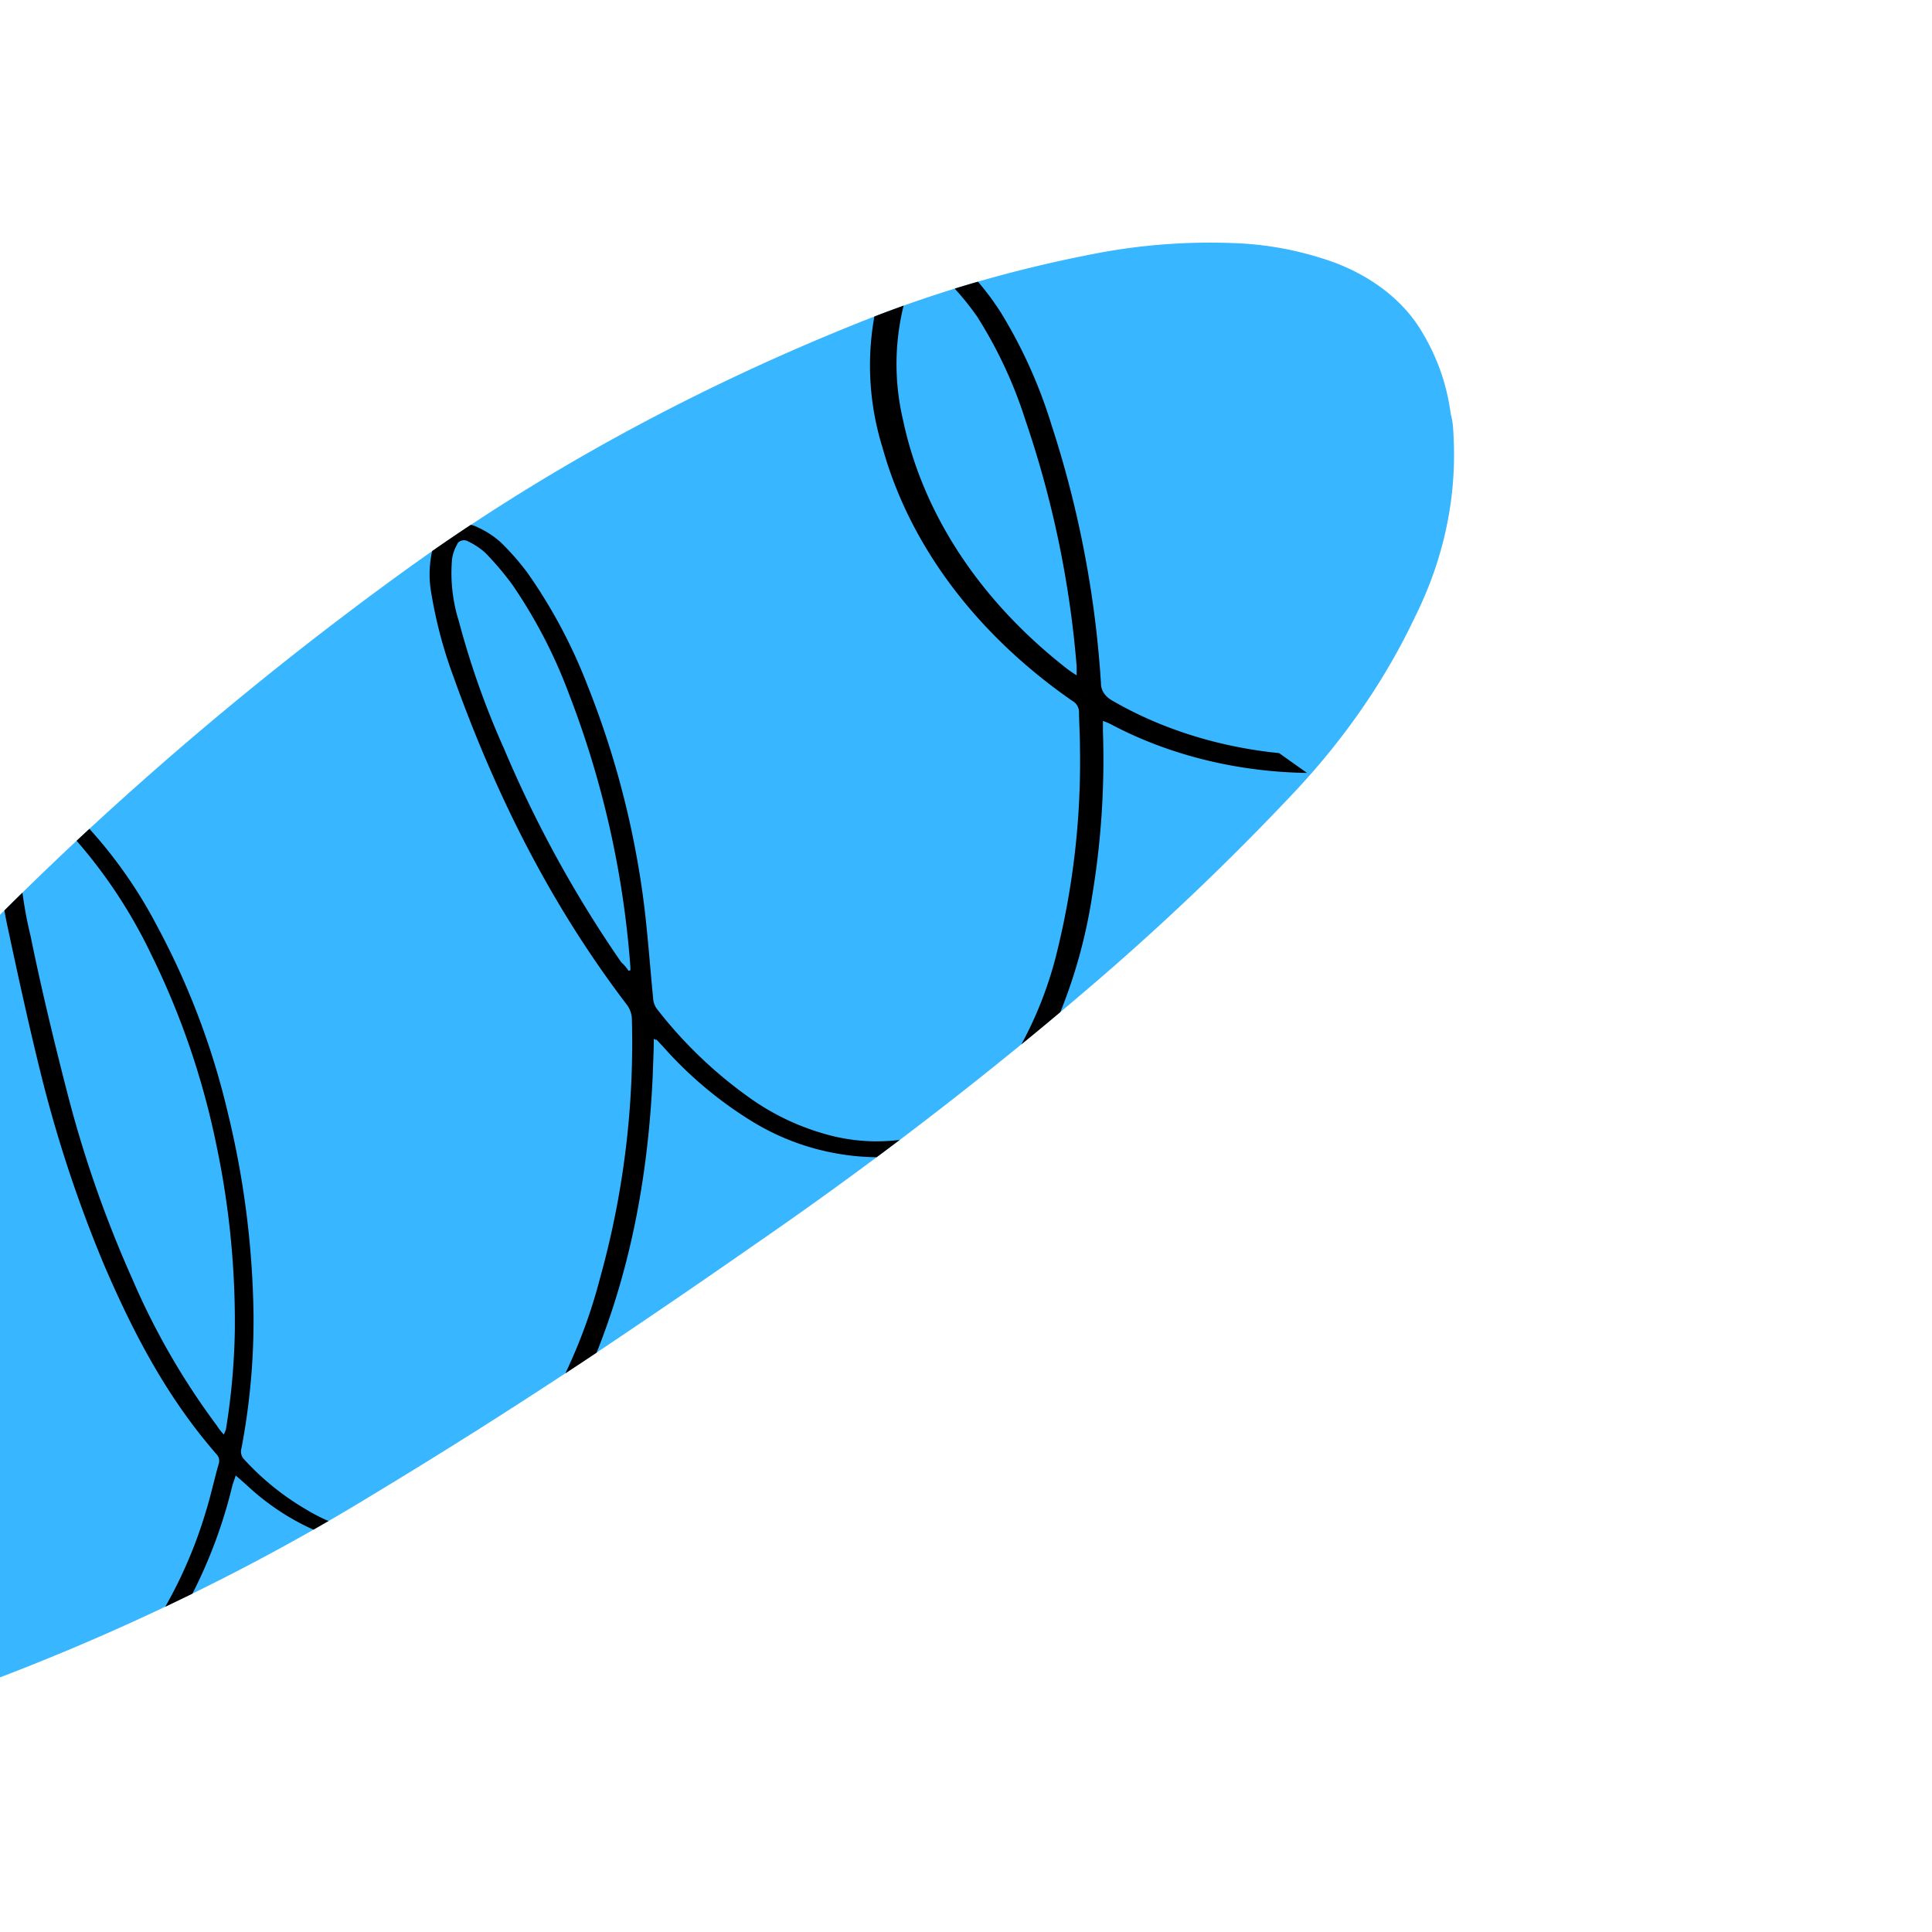 <svg id="Layer_1" data-name="Layer 1" xmlns="http://www.w3.org/2000/svg" viewBox="0 0 1005.25 1005.25"><defs><style>.cls-1{fill:#38b6ff;}</style></defs><g id="Layer_1-2" data-name="Layer 1"><path class="cls-1" d="M736.39,320.7c-15.13,32.08-35.86,62.39-61.62,90.08A1354.38,1354.38,0,0,1,564.22,516q-6.21,5.31-12.49,10.57-10.07,8.46-20.28,16.8-31,25.36-63.29,49.74-6,4.51-12,9-31.17,23.2-63.49,45.47Q351.95,676,310.38,703.81q-8.1,5.4-16.26,10.77Q244.71,747.07,193.49,778q-11.18,6.82-22.56,13.42-3.92,2.26-7.85,4.5-30.74,17.49-63,33.28-7,3.45-14.13,6.81-48.46,23-99.87,42-17.64,6.72-35.93,12.26-4.86,1.47-9.75,2.86-23.67,6.72-48.2,11.44-9.13,1.88-18.43,3.19c-2.34.34-4.7.65-7.06.93a318.15,318.15,0,0,1-38.6,2.26,120.2,120.2,0,0,1-46.89-10.15c-15.89-6.28-26.37-18.56-27.61-32.37a77.64,77.64,0,0,1,0-25.36,346.87,346.87,0,0,1,24.84-81.42,560.47,560.47,0,0,1,44.83-77.75q2.9-4.24,5.9-8.44l.39-.55q6.7-9.37,13.58-18.68,2.06-2.79,4.14-5.57A1480.94,1480.94,0,0,1-31.93,508.82q16.79-17.74,34.22-35.1,4.67-4.65,9.39-9.26,13.89-13.63,28.17-27,3.33-3.12,6.68-6.21A1778.22,1778.22,0,0,1,205.72,300.44q9.47-6.92,19.13-13.66,9.94-6.93,20.12-13.66c60.77-40.24,127.24-75.05,198.18-103.75Q449,167,455,164.67q7.57-2.92,15.27-5.67,13.13-4.68,26.54-8.84,6-1.86,12.08-3.61,28.88-8.34,58.84-14.18a315.69,315.69,0,0,1,77-5.76,170.8,170.8,0,0,1,42.72,7.67c23.7,7.17,42.77,21.34,53,39.4a108.6,108.6,0,0,1,14.37,41.65c1.33,4.64,1.33,8.78,1.55,13.09C757.81,259.91,751,291.3,736.39,320.7Z"/><path d="M577.78,376.72c30.15,16.06,65.71,24.91,102.27,25.44l-14.52-10.31c-31.5-3.16-61.42-12.58-86.84-27.35-3.63-2-5.8-5.21-5.82-8.66A543.76,543.76,0,0,0,547,220.75a254.27,254.27,0,0,0-26.16-58,142.29,142.29,0,0,0-12-16.19q-6.08,1.75-12.08,3.61a146.65,146.65,0,0,1,11.59,14.45,230.73,230.73,0,0,1,25.15,53.87,529,529,0,0,1,26.7,128.16v4.72a57,57,0,0,1-6.46-4.55c-44.31-35-73.6-79.73-83.84-128.13a126.91,126.91,0,0,1,0-58.59c.1-.36.21-.73.32-1.09q-7.68,2.75-15.27,5.67a143.43,143.43,0,0,0,4.16,67.94c14.1,51,48.67,97.19,98.74,132a6.75,6.75,0,0,1,3.58,5.6c.06,6.25.48,12.34.48,18.44a412.62,412.62,0,0,1-11.69,105.62,199.46,199.46,0,0,1-18.78,49.12q10.21-8.34,20.28-16.8a271.85,271.85,0,0,0,16.55-60.46,431.94,431.94,0,0,0,5.6-85.52v-5.51A35.63,35.63,0,0,1,577.78,376.72ZM433.33,591.12A127.39,127.39,0,0,1,388.9,570.4a228.19,228.19,0,0,1-47-45.33,10.13,10.13,0,0,1-2.08-5.85c-1.66-16.86-2.83-33.93-5-50.76a464.69,464.69,0,0,0-29.27-112.17,271.23,271.23,0,0,0-30.92-58A131.26,131.26,0,0,0,260.35,282a46.86,46.86,0,0,0-11.53-7.5,14.77,14.77,0,0,0-2.31-1,14,14,0,0,0-1.54-.42q-10.17,6.72-20.12,13.66a55.88,55.88,0,0,0-.33,22.53A234.39,234.39,0,0,0,236,352.23c21.36,59.67,49.5,117.23,90.36,170.81a13.43,13.43,0,0,1,2.4,6.58,456.5,456.5,0,0,1-16.66,135.83,276,276,0,0,1-17.93,49.13q8.16-5.37,16.26-10.77c18.72-46.92,27-95.38,29.22-144.6.16-6.26.54-12.39.54-18.69a2.88,2.88,0,0,0,1.54.54l3.21,3.44a205.59,205.59,0,0,0,46.41,39A125.77,125.77,0,0,0,435,600.11a123.18,123.18,0,0,0,21.15,2q6-4.47,12-9A96.79,96.79,0,0,1,433.33,591.12ZM328,504.85a8.72,8.72,0,0,1-1,.24,19.74,19.74,0,0,0-3.74-4.39,618.06,618.06,0,0,1-61-111.13,434.52,434.52,0,0,1-23.5-66.3A83.59,83.59,0,0,1,235.2,291a20.87,20.87,0,0,1,2.67-7.75,2.62,2.62,0,0,1,.85-1.24,4.42,4.42,0,0,1,5.13-.17,36.5,36.5,0,0,1,8.7,5.84,156.71,156.71,0,0,1,14.05,16.58A262,262,0,0,1,296,360.94a494.71,494.71,0,0,1,32,142.17ZM-70.27,871.73a355.28,355.28,0,0,1-38.08-48.15,14.55,14.55,0,0,1-2.46-9c.81-9.08.81-18.36.81-27.39a303.39,303.39,0,0,0-4.76-47.45,246.19,246.19,0,0,0-16.66-55.52A115.26,115.26,0,0,0-150,653.6c-.84-1-1.73-2-2.67-2.92a52.34,52.34,0,0,0-8.5-6.94,10.11,10.11,0,0,0-5.59-2.11c-5-.39-9.39,2.41-9.89,6.26a32.75,32.75,0,0,0-2,11.06,197.19,197.19,0,0,0,1.95,25,205.23,205.23,0,0,0,9.27,38.39,406.51,406.51,0,0,0,47.26,98.62,11.71,11.71,0,0,1,2,8.28c-2.08,13.43-3.63,26.85-6,40.32q-3.86,19.68-9.09,39.18a600.93,600.93,0,0,1-20.28,61.84c-.91,2.78-1.76,5.76-8.6,5.39,2.35,1.91,3.47,3.77,5,3.77a5.28,5.28,0,0,0,4.43-1.7,44.34,44.34,0,0,0,5.35-9,468.37,468.37,0,0,0,21.14-61.2A447.51,447.51,0,0,0-115,852.33c.69-5.92,1.65-11.89,2.35-17.77.48-.25.75-.25.74-.17,1.12,1.45,1.93,2.82,3,4.15,7,8.82,13.62,17.86,20.88,26.47a195.83,195.83,0,0,0,28.39,28.14q4.89-1.38,9.75-2.86A157,157,0,0,1-70.27,871.73Zm-45.88-75c0,3.93-.32,7.66-.59,12.8-1.33-1.74-2.4-2.69-3-3.64a389.11,389.11,0,0,1-47.21-111.88,175.08,175.08,0,0,1-3.45-19.12q-1-8.43-1.24-16.89a15.42,15.42,0,0,1,3-10.73,13,13,0,0,1,8.65,5.3c1.08,1.2,2.15,2.42,3.18,3.64a135.27,135.27,0,0,1,8.51,11.15A178.75,178.75,0,0,1-126,719.57,276.35,276.35,0,0,1-116.15,796.77Zm276.69-10.61A137.66,137.66,0,0,1,127,759.31a5.85,5.85,0,0,1-1.34-5.84,356.56,356.56,0,0,0,6.25-69.66A468.54,468.54,0,0,0,118.4,578.44,395.8,395.8,0,0,0,81.34,481.1a241.36,241.36,0,0,0-34.81-49.83q-3.35,3.09-6.68,6.21c.13.13.25.27.37.4a261.61,261.61,0,0,1,38.4,58.6,409.6,409.6,0,0,1,33.91,99,446.79,446.79,0,0,1,9.66,96.63,357.53,357.53,0,0,1-4.64,51.67,19.91,19.91,0,0,1-1.12,2.61,30.88,30.88,0,0,1-3.63-4.68,374.24,374.24,0,0,1-44.06-76.49A608.88,608.88,0,0,1,34.29,565.8c-6.67-26-13-52.38-18.37-78.73a212.55,212.55,0,0,1-4.24-22.61q-4.73,4.6-9.39,9.26c.54,3.13,1.16,6.25,1.83,9.37C9.46,508,14.85,532.82,21,557.68A681.75,681.75,0,0,0,54.48,658.91c14.74,34.14,31.93,67.62,58.1,97.66a5,5,0,0,1,1.28,4.89c-2.35,8.13-4,16.08-6.56,24.37A237.18,237.18,0,0,1,86,836q7.1-3.36,14.13-6.81a254.59,254.59,0,0,0,20.74-56.09c.43-1.62,1.12-3.19,1.76-5.39,2.67,2.28,4.81,4.19,6.89,6.09a126,126,0,0,0,33.57,22.11q3.94-2.24,7.85-4.5A95.33,95.33,0,0,1,160.54,786.16Z"/></g></svg>